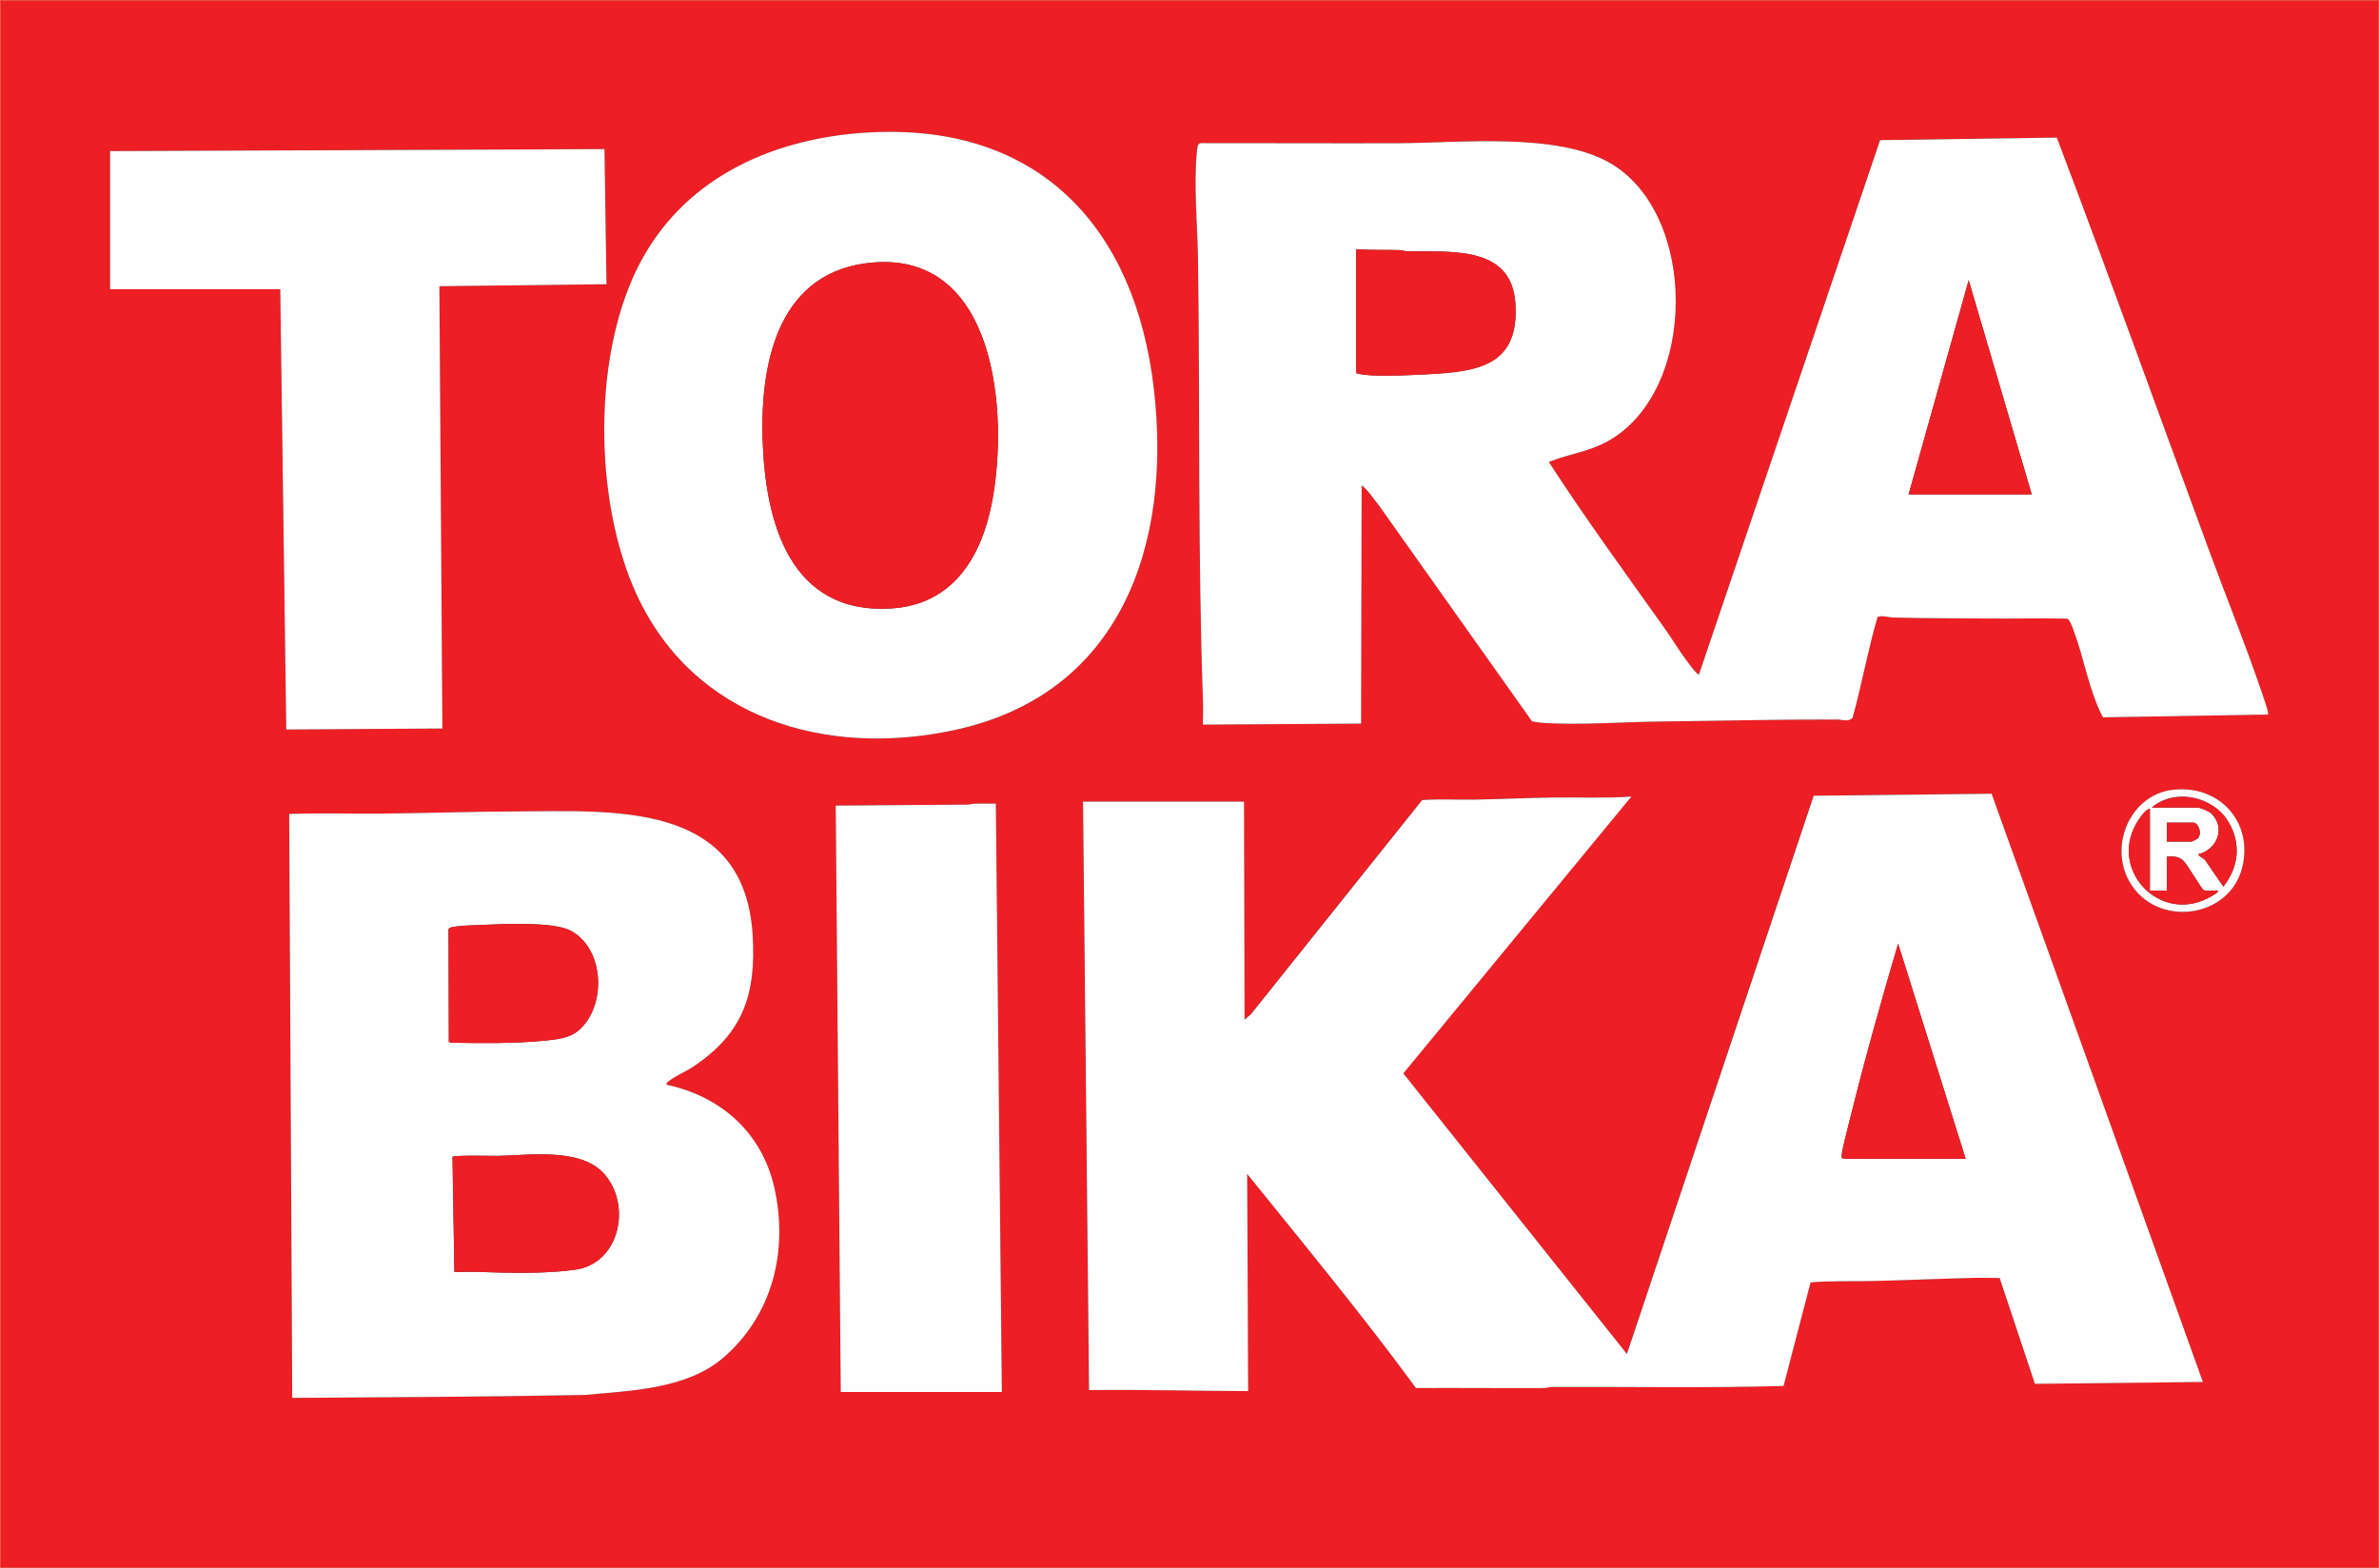 <?xml version="1.0" encoding="UTF-8"?>
<svg id="Layer_2" data-name="Layer 2" xmlns="http://www.w3.org/2000/svg" viewBox="0 0 545.93 359.9">
  <rect x="0" y="0" width="545.93" height="359.9" fill="#333333" stroke="none"/>
  <defs>
    <style>
      .cls-1 {
        fill: #f05039;
      }

      .cls-2 {
        fill: #ed1f25;
      }

      .cls-3 {
        fill: #fffefe;
      }
    </style>
  </defs>
  <g id="Layer_1-2" data-name="Layer 1">
    <g>
      <path class="cls-1" d="M545.93,0v359.9H0V0h545.93ZM545.7.23H.23v359.44h545.47V.23Z"/>
      <path class="cls-2" d="M545.7.23v359.44H.23V.23h545.47ZM199.77,30.38c-21.47,1.12-41.75,9.71-52.44,29.1-11.54,20.93-11.18,55.35-1.3,76.87,13.13,28.61,43.45,37.55,72.89,31.24,38.39-8.23,50.01-42.57,45.86-78.33-4.29-36.99-26.28-60.9-65.02-58.87ZM520.44,163.99c.3-.31-1.29-4.7-1.55-5.46-3.7-10.87-8.04-21.54-12.01-32.32-11.61-31.55-22.97-63.21-34.9-94.64l-40.55.58-41.57,122.65c-.56,0-2.8-3.18-3.29-3.83-1.57-2.13-2.92-4.42-4.45-6.58-8.98-12.65-18.14-25.17-26.59-38.18-.1-.48.07-.26.31-.35,4.65-1.82,8.94-2.18,13.53-4.85,20.2-11.75,20.23-51.97.08-63.61-12.28-7.1-34.65-4.59-48.72-4.54-15.01.05-30.03-.05-45.04-.02-.87-.11-.95,1.05-1.02,1.74-.82,7.91.13,17,.24,25.02.47,33.85-.07,67.94,1.15,101.75.06,1.64-.06,3.31-.01,4.95l36.29-.23.12-54.67c1.49,1.07,2.54,2.89,3.75,4.29l35.35,49.86c.59.09,1.18.24,1.78.29,8.62.68,18.83-.15,27.56-.25,13.56-.15,27.11-.5,40.67-.46,1.1,0,2.52.59,3.53-.35,2.14-7.65,3.52-15.58,5.75-23.19,1.17-.41,2.44.1,3.56.13,7.23.21,14.61.15,21.82.23,6.04.06,12.08-.1,18.11.03.66.2,1.29,2.15,1.54,2.82,2.42,6.44,3.45,13.62,6.69,19.83l37.86-.65ZM25.26,34.68v31.69h39.04l1.38,101.06,35.83-.23-.69-101.52,38.36-.46-.46-31.01-113.46.46ZM498.57,181.28c-9.65,1.16-14.59,12.6-10.01,20.91,6,10.89,23.18,8.83,26.02-3.28,2.45-10.44-5.49-18.89-16.02-17.62ZM285.48,183.97h-36.98l1.38,135.05c12.19-.15,24.34.21,36.52.23l-.23-49.84c13.1,16.23,26.41,32.33,38.74,49.15,9.79-.05,19.57.05,29.36,0,.6,0,1.16-.25,1.82-.25,17.72-.08,35.47.27,53.17-.23l6.2-23.77c4.94-.41,9.88-.2,14.83-.33,7.54-.19,15.18-.52,22.72-.71,1.94-.05,3.9.03,5.84.03l8.09,24.29,38.55-.43-48.49-135.01-40.82.46-42.87,128.12-51.31-64.39,52.34-63.54c-6,.42-12.02.14-18.04.22s-11.98.38-17.9.48c-4.02.07-8.05-.16-12.07.1l-39.28,49.15-1.48,1.27-.12-50.07ZM192.93,319.48h36.98l-1.38-135.05c-2.1.07-4.24-.19-6.31.24l-30.44.22,1.15,134.59ZM152.96,248.96c-.08-.41.2-.57.47-.79,1.44-1.17,3.97-2.23,5.62-3.34,11.46-7.65,14.49-16.6,13.66-30.21-1.89-30.91-31.91-28.48-55.02-28.38-9.82.04-19.79.39-29.61.48-7.24.06-14.49-.15-21.73.09l.7,134.03c22.39-.16,44.83-.24,67.19-.68,10.49-1,23.31-1.33,31.68-8.51,11.38-9.77,15.04-24.62,11.76-39.08-2.86-12.62-12.24-20.96-24.73-23.61Z"/>
      <path class="cls-3" d="M285.48,183.97l.12,50.07,1.48-1.27,39.28-49.15c4.02-.27,8.05-.04,12.07-.1,5.92-.1,11.98-.4,17.9-.48s12.04.2,18.04-.22l-52.34,63.54,51.31,64.39,42.87-128.12,40.82-.46,48.49,135.01-38.55.43-8.09-24.29c-1.94,0-3.9-.08-5.84-.03-7.54.18-15.18.52-22.72.71-4.95.13-9.89-.09-14.83.33l-6.2,23.77c-17.7.5-35.45.15-53.17.23-.66,0-1.22.25-1.82.25-9.79.05-19.58-.06-29.36,0-12.33-16.82-25.65-32.93-38.74-49.15l.23,49.84c-12.18-.02-24.33-.38-36.52-.23l-1.38-135.05h36.98ZM451.08,265.96l-15.5-49.38c-3.96,13.42-7.76,26.96-11.12,40.56-.29,1.17-2.13,8.04-1.82,8.56.02.03.51.27.54.27h27.91Z"/>
      <path class="cls-3" d="M520.44,163.99l-37.86.65c-3.25-6.21-4.27-13.39-6.69-19.83-.25-.67-.88-2.62-1.54-2.82-6.03-.14-12.07.03-18.11-.03-7.21-.08-14.58-.02-21.82-.23-1.12-.03-2.39-.54-3.56-.13-2.23,7.61-3.61,15.54-5.75,23.19-1.01.95-2.43.36-3.53.35-13.56-.04-27.11.31-40.67.46-8.73.09-18.94.93-27.56.25-.6-.05-1.18-.2-1.78-.29l-35.35-49.86c-1.2-1.4-2.25-3.23-3.75-4.29l-.12,54.67-36.29.23c-.05-1.64.07-3.3.01-4.95-1.22-33.8-.68-67.89-1.15-101.75-.11-8.02-1.05-17.11-.24-25.02.07-.69.15-1.85,1.02-1.74,15.01-.02,30.03.07,45.04.02,14.07-.04,36.44-2.56,48.72,4.54,20.15,11.65,20.12,51.86-.08,63.61-4.59,2.67-8.88,3.03-13.53,4.85-.23.09-.4-.13-.31.35,8.45,13.02,17.61,25.54,26.59,38.18,1.53,2.15,2.88,4.45,4.45,6.58.48.66,2.72,3.83,3.29,3.83l41.57-122.65,40.55-.58c11.93,31.43,23.28,63.09,34.9,94.64,3.97,10.78,8.31,21.44,12.01,32.32.26.76,1.85,5.15,1.55,5.46ZM311.21,57.19v28.36c0,.31,2.78.55,3.32.58,4.32.23,8.81-.02,13.1-.24,11.77-.6,21.12-2.07,20.1-16.43-.95-13.42-15.42-11.54-24.94-11.81-.54-.02-1.05-.23-1.59-.25-3.34-.1-6.68.05-10-.22ZM466.24,113.46l-14.47-49.15-13.78,49.15h28.25Z"/>
      <path class="cls-3" d="M152.96,248.96c12.49,2.66,21.88,11,24.73,23.61,3.27,14.46-.38,29.32-11.76,39.08-8.37,7.19-21.19,7.51-31.68,8.51-22.36.44-44.8.52-67.19.68l-.7-134.03c7.24-.24,14.49-.03,21.73-.09,9.82-.09,19.79-.44,29.61-.48,23.11-.1,53.13-2.53,55.02,28.38.83,13.61-2.2,22.56-13.66,30.21-1.65,1.1-4.18,2.17-5.62,3.34-.27.22-.56.37-.47.79ZM110.43,212.29c-1.92.08-4.39.12-6.25.41-.39.06-1.12.2-1.25.58l.07,25.82.47.22c7.1.1,14.27.22,21.36-.46,2.55-.25,5.67-.54,7.7-2.18,6.78-5.45,6.31-19.05-1.68-23.13-4.03-2.06-15.54-1.47-20.42-1.27ZM104.27,291.92c1.72.05,3.46-.07,5.18-.01,7.16.25,15.36.48,22.47-.48,10.2-1.38,13.04-14.54,6.92-21.79-5.33-6.31-17.1-4.5-24.57-4.35-1.39.03-10.04-.22-10.43.24l.43,26.39Z"/>
      <path class="cls-3" d="M199.77,30.38c38.74-2.02,60.73,21.88,65.02,58.87,4.15,35.77-7.48,70.1-45.86,78.33-29.44,6.31-59.76-2.63-72.89-31.24-9.88-21.52-10.24-55.94,1.3-76.87,10.69-19.38,30.97-27.97,52.44-29.1ZM200.46,60.24c-21.55,1.7-26,22.31-25.46,40.48.57,19.08,6.2,40.37,29.53,38.93,14.33-.89,20.89-12.11,23.23-25,3.63-20,.84-56.62-27.3-54.41Z"/>
      <polygon class="cls-3" points="25.26 34.68 138.72 34.22 139.18 65.23 100.83 65.69 101.52 167.2 65.69 167.43 64.31 66.38 25.26 66.38 25.26 34.68"/>
      <path class="cls-3" d="M192.93,319.48l-1.15-134.59,30.44-.22c2.07-.43,4.21-.17,6.31-.24l1.38,135.05h-36.98Z"/>
      <path class="cls-3" d="M498.57,181.28c10.53-1.26,18.47,7.18,16.02,17.62-2.84,12.12-20.02,14.17-26.02,3.28-4.58-8.3.36-19.75,10.01-20.91ZM493.8,185.35h10.45c.73,0,2.65.84,3.21,1.38,3.15,3.03,1.57,7.87-2.53,9.18-.15.05-.52-.08-.34.34s1.34.84,1.6,1.39l4.02,5.85c3.55-4.51,4.14-9.91,1.13-14.91-3.5-5.81-12.3-7.75-17.55-3.23ZM493.34,185.58c-1.03.34-1.9,1.6-2.48,2.45-7.67,11.28,4.98,24.66,16.71,17.62.21-.12,1.75-.96,1.4-1.24-.87-.14-2.47.25-3.22-.11-.69-.33-3.62-5.79-4.84-6.87-1.08-.95-2.3-.88-3.65-.83v7.81h-3.9v-18.83ZM497.24,193.16h5.63c.12,0,1.22-.53,1.39-.68,1.23-1.11.2-3.68-.93-3.68h-6.09v4.36Z"/>
      <path class="cls-2" d="M451.08,265.96h-27.91s-.52-.24-.54-.27c-.31-.52,1.53-7.38,1.82-8.56,3.36-13.6,7.17-27.13,11.12-40.56l15.5,49.38Z"/>
      <path class="cls-2" d="M311.21,57.19c3.32.27,6.66.12,10,.22.54.02,1.05.23,1.59.25,9.52.27,23.99-1.61,24.94,11.81,1.01,14.37-8.33,15.84-20.1,16.43-4.29.22-8.78.47-13.1.24-.54-.03-3.32-.28-3.32-.58v-28.36Z"/>
      <polygon class="cls-2" points="466.24 113.46 437.99 113.46 451.77 64.31 466.24 113.46"/>
      <path class="cls-2" d="M104.27,291.92l-.43-26.39c.39-.46,9.05-.22,10.43-.24,7.47-.15,19.24-1.96,24.57,4.35,6.12,7.25,3.28,20.42-6.92,21.79-7.11.96-15.31.73-22.47.48-1.72-.06-3.46.06-5.18.01Z"/>
      <path class="cls-2" d="M110.43,212.29c4.87-.2,16.38-.79,20.42,1.27,7.99,4.08,8.46,17.67,1.68,23.13-2.03,1.63-5.15,1.93-7.7,2.18-7.08.68-14.26.56-21.36.46l-.47-.22-.07-25.82c.13-.39.87-.52,1.25-.58,1.86-.3,4.33-.33,6.25-.41Z"/>
      <path class="cls-2" d="M200.46,60.24c28.15-2.21,30.93,34.4,27.3,54.41-2.34,12.89-8.9,24.12-23.23,25-23.33,1.44-28.96-19.85-29.53-38.93-.55-18.17,3.9-38.78,25.46-40.48Z"/>
      <path class="cls-2" d="M493.34,185.58v18.83h3.9v-7.81c1.35-.05,2.57-.12,3.65.83,1.23,1.08,4.16,6.54,4.84,6.87.74.36,2.35-.03,3.22.11.35.28-1.19,1.12-1.4,1.24-11.72,7.04-24.37-6.34-16.71-17.62.58-.86,1.46-2.12,2.48-2.45Z"/>
      <path class="cls-2" d="M493.8,185.35c5.26-4.51,14.05-2.58,17.55,3.23,3.01,5,2.41,10.4-1.13,14.91l-4.02-5.85c-.26-.54-1.41-.96-1.6-1.39s.19-.29.34-.34c4.1-1.31,5.68-6.15,2.53-9.18-.57-.54-2.48-1.38-3.21-1.38h-10.45Z"/>
      <path class="cls-2" d="M497.24,193.16v-4.36h6.09c1.13,0,2.16,2.57.93,3.68-.17.15-1.26.68-1.39.68h-5.63Z"/>
    </g>
  </g>
</svg>